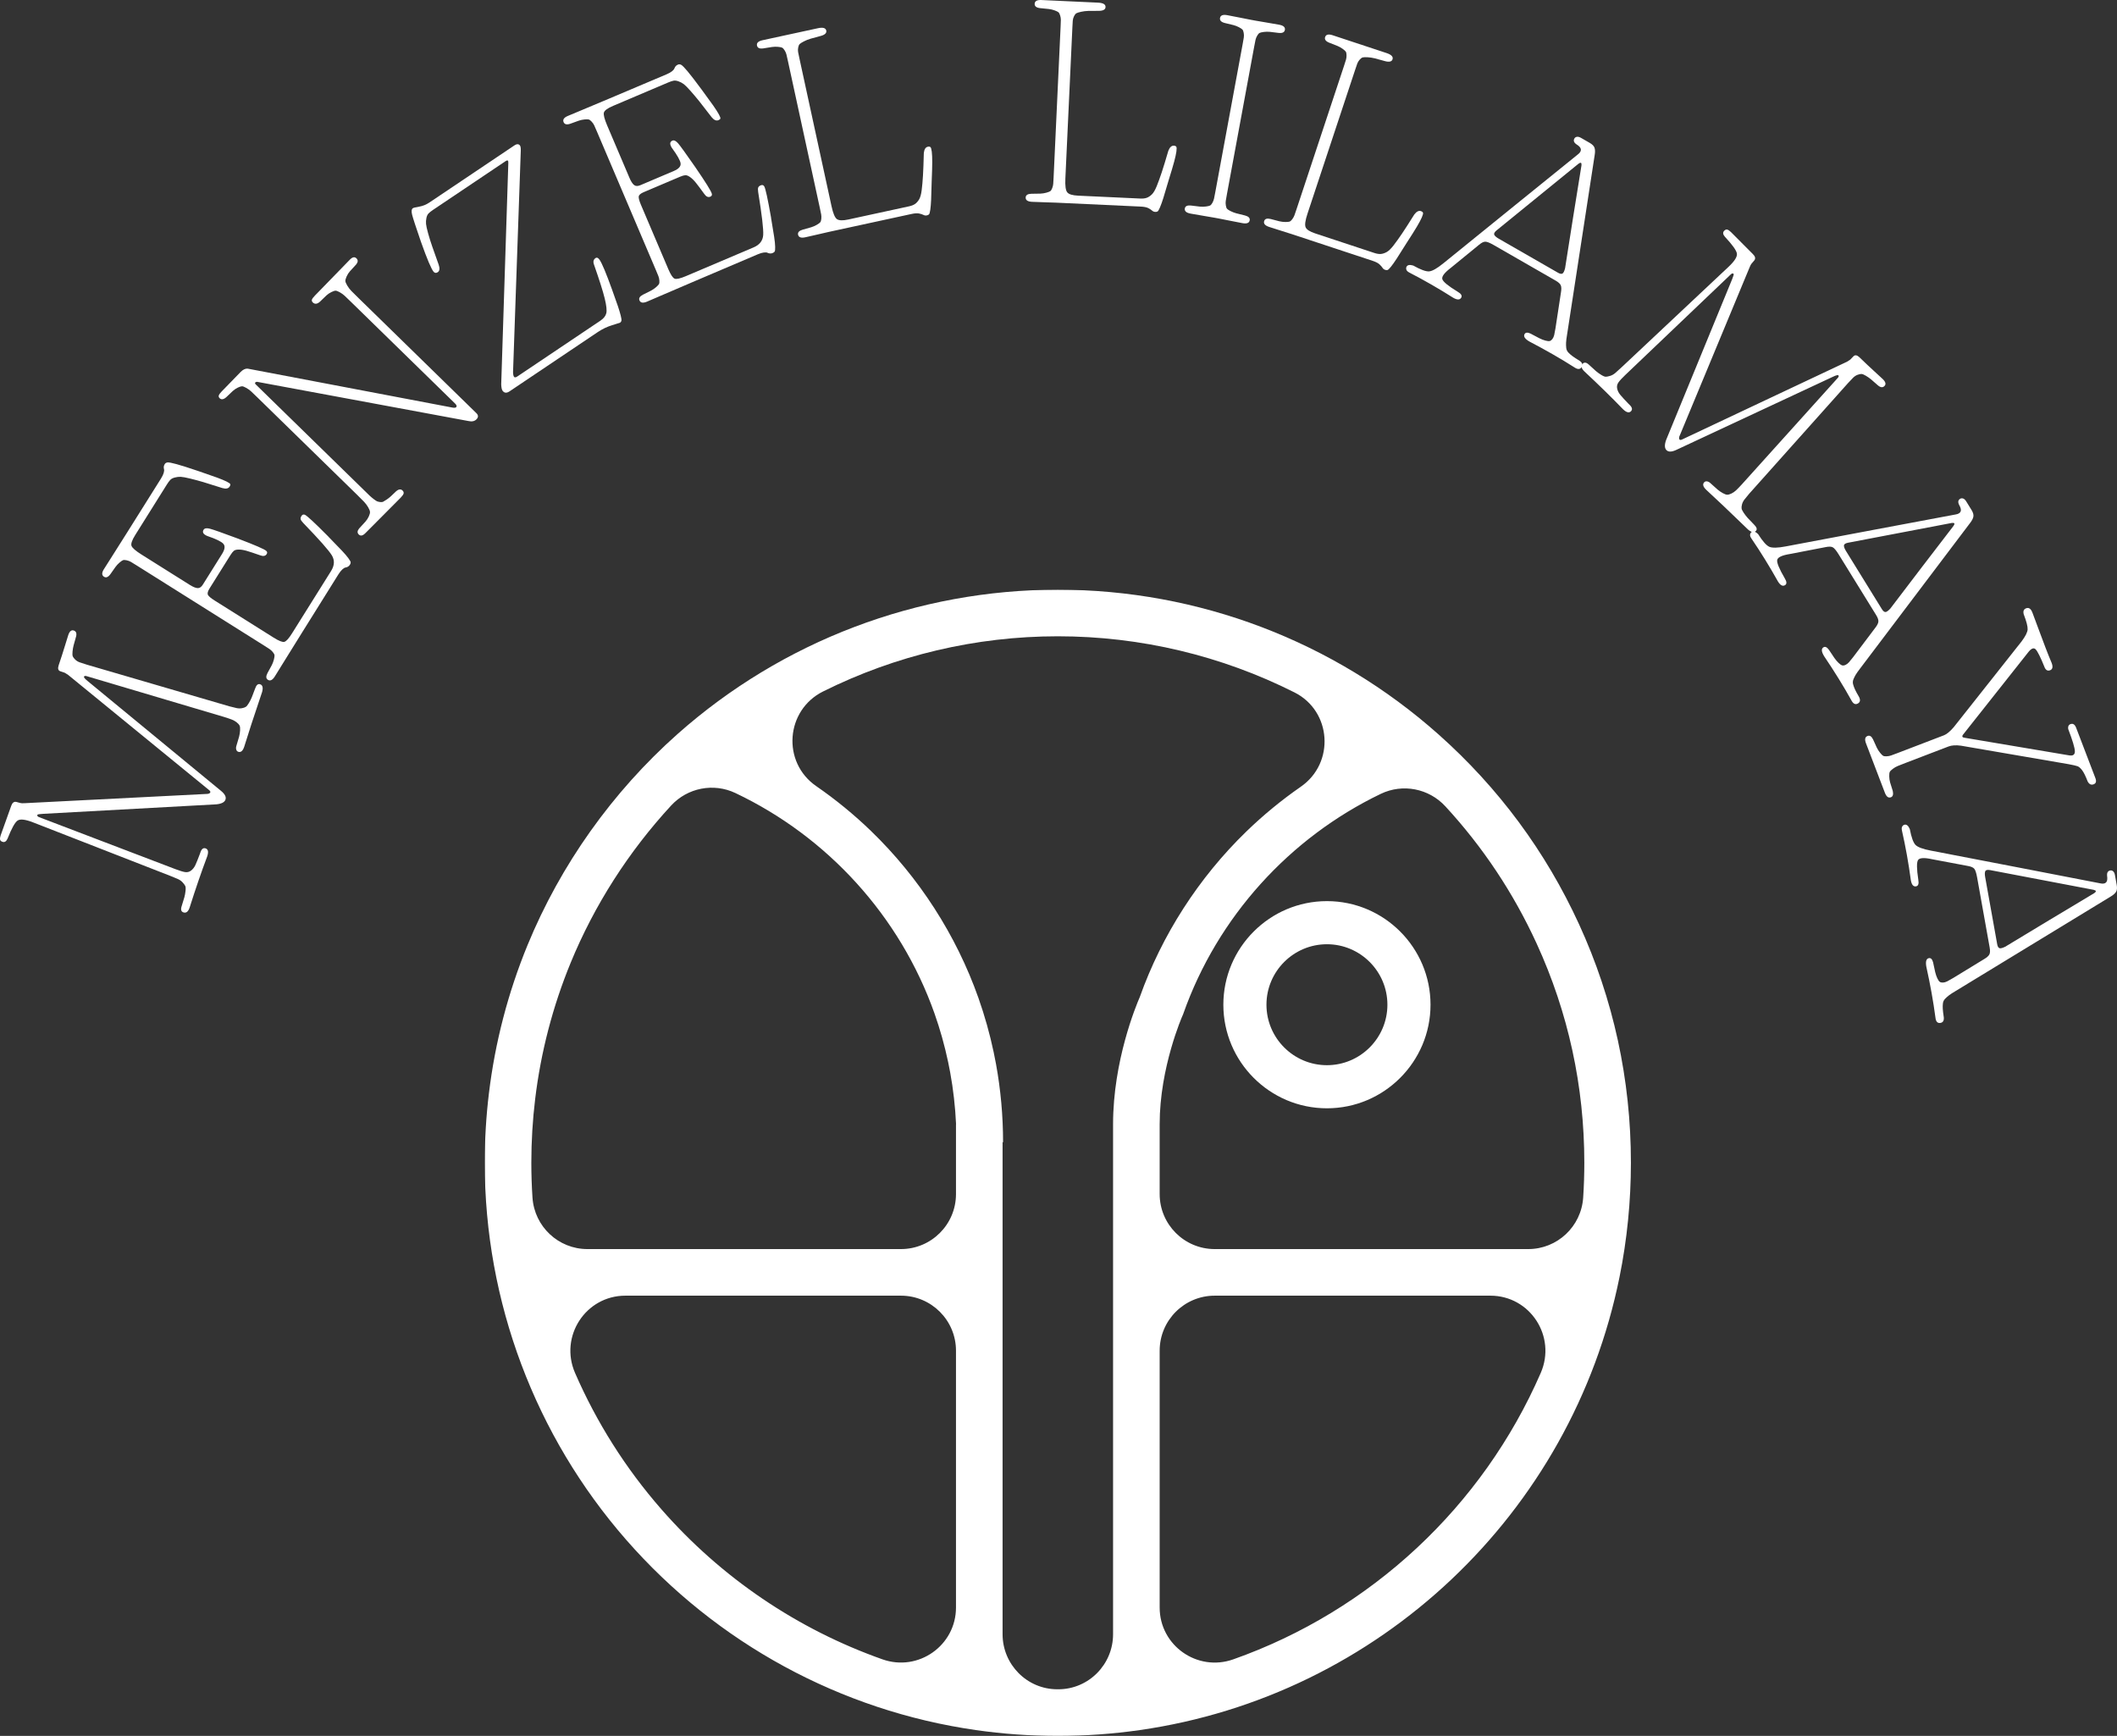 <svg xmlns="http://www.w3.org/2000/svg" xmlns:xlink="http://www.w3.org/1999/xlink" width="3127px" height="2564px" viewBox="0 0 3127 2564"><rect x="0" y="0" width="3127" height="2564" fill="#333333" stroke="none"/><title>Group 34</title><defs><polygon id="path-1" points="0 0 1693 0 1693 1693 0 1693"></polygon></defs><g id="Page-1" stroke="none" stroke-width="1" fill="none" fill-rule="evenodd"><g id="Group-34"><path d="M280.12,1340.454 C278.044,1346.606 274.978,1348.996 270.913,1347.626 C267.507,1346.482 266.667,1343.353 268.39,1338.252 C270.293,1332.191 271.608,1327.858 272.338,1325.263 C273.068,1322.669 273.635,1319.582 274.043,1315.999 C274.45,1312.42 274.305,1309.932 273.61,1308.53 C272.916,1307.132 271.608,1305.379 269.694,1303.277 C267.777,1301.177 265.356,1299.489 262.432,1298.207 C259.509,1296.933 255.603,1295.326 250.709,1293.386 L48.811,1214.667 C37.46,1210.263 29.844,1209.371 25.967,1212.001 C22.09,1214.631 17.149,1223.535 11.149,1238.707 C9.299,1242.891 6.801,1244.456 3.657,1243.397 C1.563,1242.693 0.376,1241.564 0.096,1240.01 C-0.181,1238.463 0.142,1236.31 1.07,1233.563 C2.261,1230.03 4.781,1223.007 8.619,1212.497 C12.461,1201.987 15.087,1194.641 16.501,1190.45 C18.088,1185.738 20.59,1183.738 23.996,1184.449 C24.698,1184.541 25.733,1184.818 27.108,1185.281 C28.483,1185.742 29.521,1186.021 30.22,1186.11 C31.272,1186.464 33.434,1186.534 36.712,1186.326 L306.807,1172.598 C308.997,1172.169 310.262,1171.429 310.617,1170.385 C310.971,1169.337 310.344,1168.18 308.728,1166.905 L100.33,996.589 C97.449,994.744 95.883,993.782 95.617,993.69 L89.131,991.505 C85.86,990.404 85.038,987.431 86.672,982.592 C90.205,972.124 93.278,962.594 95.886,953.999 C98.498,945.404 100.153,940.062 100.862,937.966 C102.761,932.341 105.48,930.122 109.017,931.311 C112.426,932.462 113.549,935.393 112.394,940.101 C110.672,946.08 109.442,950.473 108.708,953.288 C107.978,956.102 107.457,959.171 107.135,962.484 C106.819,965.805 106.943,968.141 107.507,969.497 C108.07,970.853 109.254,972.418 111.061,974.191 C112.872,975.968 115.077,977.331 117.675,978.276 C120.272,979.225 123.82,980.386 128.317,981.753 L338.866,1043.274 C343.278,1044.471 346.85,1045.345 349.579,1045.897 C352.312,1046.457 354.923,1046.496 357.415,1046.025 C359.91,1045.554 361.817,1044.881 363.128,1044.014 C364.443,1043.147 365.959,1041.249 367.675,1038.329 C369.39,1035.412 370.818,1032.58 371.967,1029.829 C373.111,1027.086 374.724,1022.856 376.797,1017.139 C378.608,1011.775 381.085,1009.62 384.229,1010.682 C387.897,1011.917 388.889,1015.676 387.206,1021.956 C374.968,1058.206 366.13,1085.248 360.693,1103.09 C358.613,1109.242 355.678,1111.674 351.879,1110.396 C350.44,1109.911 349.459,1108.814 348.938,1107.108 C348.42,1105.405 348.558,1103.373 349.356,1101.019 C351.124,1095.351 352.397,1091.04 353.169,1088.094 C353.945,1085.152 354.438,1082.073 354.643,1078.862 C354.853,1075.655 354.622,1073.322 353.949,1071.853 C353.276,1070.391 351.886,1068.791 349.767,1067.056 C347.655,1065.325 345.177,1063.909 342.339,1062.804 C339.504,1061.707 335.637,1060.404 330.746,1058.9 L128.257,998.784 C125.9,997.987 124.497,998.249 124.057,999.555 C123.703,1000.603 125.532,1002.752 129.543,1005.995 L326.299,1168.013 C332.139,1172.75 334.4,1177.083 333.075,1181.005 C331.749,1184.931 327.238,1187.274 319.54,1188.035 L63.345,1202.075 C58.143,1202.365 55.431,1202.836 55.212,1203.488 C54.68,1205.059 55.594,1206.242 57.951,1207.035 L259.005,1283.722 C265.207,1286.1 269.967,1287.559 273.288,1288.093 C276.605,1288.632 279.592,1287.888 282.247,1285.863 C284.898,1283.845 287.028,1281.102 288.637,1277.633 C290.242,1274.167 292.482,1268.62 295.349,1260.984 C295.657,1260.071 295.881,1259.416 296.012,1259.023 C297.734,1253.922 300.3,1251.943 303.706,1253.09 C307.508,1254.371 308.277,1258.347 306.027,1265.02 C297.465,1287.785 288.832,1312.93 280.12,1340.454" id="Fill-1" fill="#FFFFFF"></path><path d="M445.211,762.241 C446.606,760.017 448.369,759.41 450.507,760.425 C453.884,762.06 465.27,772.649 484.659,792.191 C484.936,792.531 485.272,792.907 485.668,793.315 C494.42,802.251 500.877,808.927 505.04,813.34 C509.207,817.756 512.383,821.47 514.574,824.478 C516.759,827.49 517.902,829.512 517.987,830.544 C518.076,831.58 517.711,832.743 516.904,834.031 C516.022,835.439 514.978,836.457 513.771,837.085 C512.56,837.713 511.374,838.11 510.213,838.277 C509.044,838.44 507.529,839.37 505.66,841.051 C503.787,842.732 501.865,845.159 499.882,848.323 C478.669,882.196 460.894,910.638 446.57,933.649 C432.239,956.661 422.111,972.957 416.188,982.549 C410.262,992.141 406.863,997.635 405.982,999.04 C402.53,1004.553 399.114,1006.241 395.719,1004.106 C392.794,1002.268 392.589,998.951 395.099,994.159 C397.949,989.09 400.066,985.195 401.447,982.467 C402.824,979.743 403.872,976.969 404.576,974.145 C405.288,971.322 405.596,969.268 405.5,967.984 C405.408,966.703 404.597,965.132 403.072,963.273 C401.546,961.414 399.924,959.906 398.207,958.743 C396.487,957.579 393.757,955.823 390.015,953.468 L201.739,835.088 C197.88,832.662 195.052,830.923 193.264,829.881 C191.469,828.838 189.391,828.057 187.019,827.546 C184.647,827.036 182.884,826.99 181.726,827.405 C180.572,827.823 178.859,828.994 176.593,830.916 C174.327,832.843 172.317,835.01 170.564,837.419 C168.812,839.831 166.277,843.421 162.96,848.195 C159.745,852.548 156.619,853.768 153.578,851.852 C150.187,849.721 150.141,846.017 153.444,840.742 C154.396,839.221 157.235,834.755 161.954,827.348 C166.677,819.945 175.397,806.146 188.117,785.965 C200.84,765.785 217.362,739.46 237.697,706.992 C239.751,703.711 241.114,700.891 241.776,698.528 C242.438,696.169 242.618,694.445 242.321,693.36 C242.023,692.274 241.875,691.079 241.878,689.77 C241.882,688.468 242.36,687.053 243.312,685.527 C244.264,684.005 245.73,683.168 247.698,683.016 C249.667,682.87 254.099,683.732 260.988,685.616 C267.881,687.5 278.658,690.926 293.314,695.892 C305.691,700.085 314.888,703.296 320.91,705.527 C326.929,707.762 331.58,709.706 334.866,711.359 C338.147,713.019 339.918,714.292 340.172,715.186 C340.427,716.084 340.112,717.233 339.231,718.638 C337.323,721.688 333.683,722.419 328.313,720.84 C316.095,716.921 306.792,714.008 300.402,712.111 C294.004,710.213 287.522,708.464 280.945,706.861 C274.367,705.261 269.687,704.399 266.904,704.285 C264.125,704.168 261.222,704.509 258.199,705.303 C255.175,706.094 252.917,707.29 251.43,708.886 C249.939,710.486 248.275,712.746 246.442,715.676 L199.757,790.222 C194.985,797.841 193.151,803.184 194.248,806.241 C195.349,809.303 200.284,813.588 209.057,819.104 L280.297,863.899 C284.977,866.84 288.793,868.425 291.749,868.649 C294.705,868.879 297.325,867.173 299.598,863.537 L328.008,818.178 C332.193,811.495 332.83,806.507 329.924,803.208 C327.017,799.91 319.044,796.043 306.009,791.602 C300.232,789.115 298.479,786.054 300.756,782.418 C302.151,780.194 305.269,779.704 310.112,780.949 C314.955,782.198 328.546,786.99 350.885,795.316 C376.442,805.014 390.557,811.112 393.23,813.609 C394.837,814.946 395.053,816.557 393.881,818.426 C392.044,821.36 388.826,821.952 384.216,820.193 C375.394,817.096 368.809,814.918 364.465,813.655 C360.118,812.392 356.242,811.754 352.832,811.733 C349.42,811.711 346.956,812.325 345.437,813.577 C343.922,814.829 342.243,816.922 340.41,819.849 L309.472,869.252 C306.827,873.473 306.07,876.634 307.202,878.73 C308.332,880.834 311.589,883.576 316.97,886.956 L404.176,941.79 C411.78,946.572 416.988,948.665 419.81,948.066 C422.628,947.473 426.497,943.245 431.415,935.395 L489.003,843.442 C494.14,835.237 494.533,827.522 490.175,820.285 C485.817,813.056 471.766,797.157 448.022,772.588 C445.657,770.119 444.34,768.186 444.071,766.792 C443.805,765.402 444.181,763.883 445.211,762.241" id="Fill-3" fill="#FFFFFF"></path><path d="M591.929,734.965 C584.221,742.891 575.087,752.083 564.534,762.538 C553.974,772.996 545.76,781.248 539.882,787.287 C535.933,791.351 532.624,792.078 529.952,789.472 C527.485,787.06 527.637,784.12 530.426,780.663 C534.471,776.308 537.55,772.939 539.67,770.563 C541.786,768.19 543.488,765.598 544.766,762.793 C546.05,759.991 546.631,757.757 546.514,756.094 C546.394,754.434 545.484,752.147 543.789,749.232 C542.09,746.324 540.08,743.632 537.755,741.168 C535.427,738.703 531.895,735.153 527.146,730.518 L380.631,587.426 C376.285,583.177 373.072,580.088 370.994,578.156 C368.921,576.23 366.482,574.474 363.679,572.896 C360.877,571.318 358.792,570.538 357.426,570.556 C356.06,570.574 354.043,571.208 351.375,572.467 C348.703,573.726 346.236,575.372 343.968,577.404 C341.699,579.439 338.497,582.489 334.349,586.553 C330.293,590.128 326.984,590.66 324.412,588.149 C323.127,586.894 322.72,585.532 323.187,584.057 C323.654,582.585 325.095,580.606 327.505,578.131 L355.253,549.597 C358.817,545.934 362.313,544.228 365.732,544.473 L668.568,602.058 C671.211,602.515 672.963,602.295 673.834,601.405 C675.083,600.118 674.524,598.313 672.149,595.997 L518.666,446.095 C514.317,441.847 511.107,438.762 509.03,436.829 C506.956,434.9 504.542,433.169 501.789,431.637 C499.036,430.112 496.973,429.353 495.61,429.371 C494.241,429.392 492.177,430.073 489.41,431.431 C486.646,432.79 484.204,434.46 482.081,436.442 C479.961,438.425 476.776,441.503 472.533,445.663 C468.481,449.237 464.97,449.574 462.005,446.68 C460.72,445.425 460.288,444.088 460.706,442.659 C461.131,441.237 462.592,439.237 465.098,436.659 L516.84,383.461 C520.599,379.599 523.808,378.968 526.48,381.574 C529.049,384.089 528.943,387.071 526.155,390.532 C522.11,394.891 519.056,398.228 516.985,400.554 C514.915,402.88 513.241,405.494 511.96,408.395 C510.679,411.299 510.074,413.509 510.141,415.023 C510.212,416.541 511.143,418.803 512.937,421.81 C514.735,424.821 516.794,427.509 519.119,429.875 C521.441,432.244 524.98,435.744 529.722,440.379 L703.674,610.264 C706.738,613.26 706.774,616.292 703.787,619.36 C700.991,622.236 696.999,623.069 691.815,621.864 L379.746,563.956 C378.575,563.97 377.701,564.275 377.124,564.871 C376.352,565.666 376.611,566.69 377.895,567.942 L538.198,724.507 C541.662,727.887 544.157,730.323 545.689,731.82 C547.222,733.32 549.196,735.004 551.61,736.88 C554.027,738.756 555.775,739.934 556.855,740.409 C557.938,740.884 559.452,741.256 561.406,741.522 C563.363,741.792 564.945,741.6 566.159,740.948 C567.372,740.295 569.046,739.274 571.173,737.873 C573.304,736.479 575.356,734.862 577.334,733.025 C579.313,731.192 581.843,728.788 584.929,725.812 C588.79,722.436 592.007,722.004 594.58,724.514 C595.963,725.865 596.494,727.302 596.172,728.823 C595.846,730.344 594.434,732.391 591.929,734.965" id="Fill-5" fill="#FFFFFF"></path><path d="M916.008,476.538 C915.664,476.768 911.756,478.02 904.28,480.293 C896.807,482.562 889.682,485.977 882.905,490.526 L752.687,578.004 C748.208,581.011 744.694,580.621 742.151,576.834 C741.147,575.341 740.541,572.334 740.331,567.806 L750.833,240.804 C751.088,236.967 749.779,236.014 746.91,237.939 L639.77,309.911 C636.897,311.84 634.688,313.574 633.142,315.113 C631.592,316.655 630.496,318.932 629.857,321.946 C629.216,324.959 629.035,327.913 629.315,330.81 C629.591,333.707 630.606,338.313 632.358,344.638 C634.106,350.961 636.096,357.332 638.327,363.747 C640.554,370.168 643.76,379.22 647.948,390.904 C649.849,396.464 649.42,400.162 646.664,402.013 C644.366,403.559 642.352,403.41 640.621,401.577 C637.266,397.829 630.999,383.043 621.81,357.219 C614.444,335.841 610.1,322.555 608.777,317.361 C607.451,312.17 607.823,308.876 609.891,307.486 C610.809,306.869 613.923,306.114 619.236,305.209 C624.545,304.309 629.613,302.238 634.436,298.997 L760.008,214.643 C763.107,212.562 765.618,212.459 767.544,214.328 C768.817,215.476 769.381,218.178 769.243,222.437 L757.819,549.56 C757.908,553.166 758.415,555.531 759.344,556.658 C760.266,557.789 761.877,557.58 764.175,556.038 L886.817,473.652 C891.64,470.411 894.555,466.748 895.555,462.656 C896.559,458.571 895.772,451.264 893.2,440.743 C890.633,430.219 885.352,413.565 877.365,390.766 C875.815,386.475 876.592,383.287 879.692,381.203 C881.642,379.894 883.66,380.788 885.746,383.887 C889.374,389.287 895.41,403.725 903.858,427.209 C907.809,438.052 910.727,446.303 912.611,451.951 C914.49,457.603 915.909,462.319 916.863,466.092 C917.813,469.865 918.168,472.379 917.927,473.627 C917.679,474.875 917.044,475.843 916.008,476.538" id="Fill-7" fill="#FFFFFF"></path><path d="M1123.528,273.802 C1125.947,272.774 1127.742,273.288 1128.92,275.343 C1130.765,278.613 1134.071,293.806 1138.843,320.915 C1138.878,321.351 1138.942,321.854 1139.031,322.414 C1141.12,334.744 1142.614,343.91 1143.515,349.909 C1144.416,355.911 1144.905,360.772 1144.983,364.492 C1145.065,368.209 1144.845,370.519 1144.324,371.416 C1143.802,372.312 1142.841,373.06 1141.443,373.655 C1139.914,374.303 1138.47,374.541 1137.122,374.364 C1135.767,374.186 1134.561,373.832 1133.511,373.304 C1132.457,372.773 1130.68,372.666 1128.182,372.975 C1125.681,373.287 1122.715,374.172 1119.278,375.632 C1082.468,391.257 1051.597,404.403 1026.665,415.064 C1001.729,425.725 984.083,433.294 973.731,437.765 C963.376,442.236 957.441,444.795 955.912,445.443 C949.923,447.987 946.149,447.413 944.577,443.725 C943.226,440.546 944.95,437.708 949.753,435.217 C954.996,432.691 958.963,430.711 961.655,429.261 C964.348,427.819 966.792,426.147 968.988,424.234 C971.184,422.327 972.61,420.822 973.27,419.713 C973.926,418.611 974.157,416.857 973.965,414.462 C973.77,412.066 973.298,409.902 972.553,407.963 C971.801,406.029 970.563,403.028 968.832,398.957 L881.693,194.229 C879.905,190.031 878.574,186.994 877.698,185.113 C876.822,183.231 875.555,181.403 873.899,179.628 C872.238,177.853 870.816,176.808 869.627,176.485 C868.439,176.166 866.36,176.149 863.401,176.428 C860.436,176.708 857.544,177.336 854.728,178.306 C851.907,179.281 847.771,180.776 842.311,182.788 C837.181,184.518 833.914,183.731 832.506,180.422 C830.938,176.733 833.016,173.668 838.749,171.238 C840.402,170.533 845.288,168.499 853.401,165.126 C861.518,161.76 876.574,155.442 898.569,146.173 C920.567,136.915 949.2,124.79 984.48,109.813 C988.046,108.301 990.777,106.766 992.672,105.207 C994.563,103.655 995.698,102.345 996.077,101.285 C996.45,100.226 997.01,99.163 997.762,98.089 C998.507,97.023 999.71,96.137 1001.367,95.435 C1003.02,94.73 1004.702,94.883 1006.408,95.885 C1008.111,96.888 1011.261,100.13 1015.852,105.615 C1020.442,111.103 1027.342,120.078 1036.555,132.532 C1044.339,143.048 1050.064,150.939 1053.74,156.211 C1057.415,161.487 1060.125,165.742 1061.881,168.977 C1063.63,172.216 1064.358,174.271 1064.056,175.149 C1063.755,176.032 1062.839,176.793 1061.31,177.442 C1057.997,178.848 1054.584,177.367 1051.075,173.002 C1043.271,162.798 1037.282,155.092 1033.111,149.876 C1028.939,144.668 1024.607,139.523 1020.116,134.442 C1015.621,129.368 1012.265,125.988 1010.044,124.301 C1007.823,122.618 1005.244,121.237 1002.303,120.156 C999.362,119.075 996.822,118.764 994.687,119.221 C992.551,119.678 989.89,120.581 986.708,121.935 L905.706,156.325 C897.426,159.839 892.864,163.166 892.023,166.302 C891.175,169.441 892.786,175.777 896.848,185.318 L929.816,262.782 C931.983,267.87 934.218,271.353 936.521,273.228 C938.819,275.106 941.945,275.205 945.893,273.529 L995.183,252.603 C1002.442,249.517 1005.819,245.796 1005.315,241.428 C1004.808,237.063 1000.466,229.335 992.285,218.238 C988.954,212.891 989.266,209.38 993.214,207.704 C995.634,206.68 998.476,208.062 1001.746,211.853 C1005.017,215.648 1013.453,227.351 1027.062,246.952 C1042.533,269.522 1050.653,282.592 1051.423,286.167 C1051.98,288.187 1051.239,289.625 1049.202,290.49 C1046.017,291.843 1043.033,290.483 1040.248,286.408 C1034.764,278.822 1030.595,273.274 1027.743,269.752 C1024.894,266.23 1022.067,263.487 1019.279,261.521 C1016.487,259.551 1014.11,258.648 1012.144,258.803 C1010.183,258.963 1007.607,259.714 1004.425,261.068 L950.743,283.857 C946.159,285.806 943.729,287.964 943.46,290.33 C943.19,292.697 944.3,296.811 946.791,302.661 L987.152,397.486 C990.671,405.756 993.761,410.451 996.418,411.574 C999.075,412.697 1004.673,411.45 1013.205,407.825 L1113.119,365.407 C1122.034,361.619 1126.767,355.518 1127.32,347.099 C1127.87,338.68 1125.404,317.609 1119.927,283.893 C1119.391,280.516 1119.412,278.177 1119.987,276.881 C1120.565,275.587 1121.743,274.56 1123.528,273.802" id="Fill-9" fill="#FFFFFF"></path><path d="M1369.275,318.087 C1367.383,318.498 1365.679,318.299 1364.162,317.499 C1362.642,316.696 1360.509,315.995 1357.763,315.39 C1355.014,314.785 1351.208,315.008 1346.347,316.062 L1223.974,342.592 C1221.136,343.208 1216.151,344.354 1209.022,346.043 C1201.893,347.728 1195.423,349.204 1189.616,350.46 C1183.267,351.841 1179.67,350.574 1178.82,346.655 C1178.087,343.285 1180.308,340.822 1185.488,339.275 C1191.104,337.778 1195.367,336.571 1198.283,335.654 C1201.195,334.744 1203.906,333.555 1206.418,332.09 C1208.926,330.628 1210.609,329.417 1211.46,328.455 C1212.313,327.495 1212.866,325.818 1213.128,323.432 C1213.384,321.043 1213.33,318.83 1212.958,316.792 C1212.586,314.753 1211.931,311.578 1210.995,307.256 L1163.822,90.076 C1162.855,85.623 1162.114,82.392 1161.611,80.381 C1161.101,78.371 1160.201,76.342 1158.908,74.293 C1157.614,72.24 1156.41,70.948 1155.304,70.41 C1154.199,69.872 1152.165,69.469 1149.206,69.189 C1146.248,68.913 1143.293,68.987 1140.345,69.415 C1137.397,69.84 1133.06,70.534 1127.324,71.493 C1121.97,72.233 1118.913,70.849 1118.151,67.338 C1117.3,63.426 1120.046,60.779 1126.396,59.402 L1208.048,41.704 C1215.474,40.093 1219.616,41.247 1220.466,45.159 C1221.228,48.67 1218.617,51.282 1212.625,53.002 C1205.925,54.74 1200.82,56.128 1197.301,57.175 C1193.779,58.22 1190.495,59.533 1187.444,61.112 C1184.39,62.694 1182.338,63.986 1181.283,64.991 C1180.23,65.996 1179.469,67.716 1179.008,70.145 C1178.547,72.576 1178.501,74.813 1178.873,76.852 C1179.245,78.891 1179.901,82.07 1180.84,86.388 L1228.279,304.782 C1230.532,315.174 1233.172,321.453 1236.187,323.623 C1239.206,325.796 1244.765,326.002 1252.868,324.246 L1342.627,304.789 C1346.404,303.971 1349.405,302.789 1351.616,301.253 C1353.827,299.713 1355.815,297.479 1357.586,294.552 C1359.354,291.625 1360.63,287.077 1361.409,280.903 C1362.189,274.727 1362.826,267.563 1363.315,259.4 C1363.804,251.242 1364.222,240.131 1364.563,226.068 C1365.204,220.564 1367.146,217.456 1370.388,216.752 C1372.141,216.373 1373.452,216.546 1374.32,217.279 C1375.185,218.012 1375.851,220.266 1376.322,224.05 C1376.79,227.834 1377.017,232.942 1377,239.373 C1376.981,245.808 1376.708,255.298 1376.184,267.846 C1375.897,280.199 1375.617,289.338 1375.348,295.26 C1375.079,301.182 1374.675,305.999 1374.14,309.719 C1373.601,313.44 1372.999,315.691 1372.319,316.473 C1371.638,317.255 1370.625,317.793 1369.275,318.087" id="Fill-11" fill="#FFFFFF"></path><path d="M1706.605,312.991 C1704.669,312.902 1703.069,312.271 1701.81,311.108 C1700.547,309.937 1698.664,308.707 1696.164,307.416 C1693.66,306.122 1689.921,305.363 1684.949,305.132 L1559.732,299.32 C1556.831,299.182 1551.713,299.015 1544.382,298.813 C1537.051,298.611 1530.411,298.373 1524.471,298.097 C1517.973,297.795 1514.82,295.643 1515.008,291.635 C1515.168,288.181 1517.952,286.369 1523.36,286.206 C1529.181,286.199 1533.614,286.128 1536.668,285.993 C1539.718,285.859 1542.648,285.408 1545.457,284.635 C1548.262,283.866 1550.202,283.124 1551.273,282.412 C1552.344,281.702 1553.312,280.22 1554.178,277.975 C1555.043,275.731 1555.561,273.575 1555.728,271.504 C1555.891,269.436 1556.079,266.191 1556.285,261.769 L1566.609,39.359 C1566.822,34.799 1566.943,31.479 1566.967,29.405 C1566.996,27.327 1566.648,25.132 1565.925,22.812 C1565.201,20.493 1564.371,18.933 1563.442,18.128 C1562.509,17.326 1560.647,16.408 1557.856,15.376 C1555.061,14.348 1552.185,13.66 1549.227,13.312 C1546.262,12.968 1541.889,12.525 1536.097,11.975 C1530.723,11.312 1528.124,9.184 1528.29,5.588 C1528.475,1.585 1531.816,-0.27 1538.313,0.032 L1621.856,3.911 C1629.457,4.262 1633.167,6.443 1632.979,10.45 C1632.812,14.046 1629.613,15.904 1623.371,16.028 C1616.448,15.986 1611.149,16.014 1607.474,16.121 C1603.8,16.231 1600.282,16.656 1596.923,17.397 C1593.564,18.142 1591.248,18.865 1589.968,19.568 C1588.687,20.27 1587.51,21.738 1586.439,23.972 C1585.364,26.206 1584.743,28.359 1584.58,30.43 C1584.414,32.501 1584.229,35.745 1584.024,40.167 L1573.639,263.819 C1573.146,274.461 1574.079,281.22 1576.437,284.1 C1578.796,286.983 1584.123,288.61 1592.415,288.993 L1684.254,293.259 C1688.12,293.437 1691.326,293.068 1693.862,292.146 C1696.398,291.224 1698.895,289.575 1701.36,287.199 C1703.824,284.82 1706.233,280.745 1708.577,274.965 C1710.925,269.188 1713.383,262.415 1715.961,254.638 C1718.536,246.868 1721.803,236.215 1725.754,222.69 C1727.793,217.523 1730.475,215.016 1733.794,215.169 C1735.585,215.25 1736.809,215.761 1737.462,216.69 C1738.111,217.623 1738.171,219.977 1737.653,223.761 C1737.128,227.548 1736.029,232.549 1734.358,238.772 C1732.684,244.996 1729.974,254.113 1726.233,266.128 C1722.771,278.014 1720.146,286.791 1718.359,292.451 C1716.575,298.118 1714.943,302.682 1713.468,306.143 C1711.989,309.604 1710.822,311.629 1709.964,312.214 C1709.106,312.795 1707.985,313.054 1706.605,312.991" id="Fill-13" fill="#FFFFFF"></path><path d="M1793.42,321.481 C1790.559,320.957 1785.508,320.093 1778.267,318.903 C1771.022,317.709 1764.473,316.576 1758.62,315.499 C1752.22,314.323 1749.384,311.766 1750.111,307.823 C1750.74,304.427 1753.746,303.013 1759.135,303.58 C1764.903,304.363 1769.311,304.894 1772.357,305.17 C1775.399,305.45 1778.366,305.401 1781.256,305.018 C1784.142,304.636 1786.165,304.165 1787.326,303.605 C1788.483,303.049 1789.643,301.713 1790.808,299.609 C1791.968,297.506 1792.774,295.441 1793.221,293.415 C1793.665,291.389 1794.29,288.204 1795.092,283.855 L1835.508,65.157 C1836.335,60.673 1836.903,57.404 1837.212,55.353 C1837.521,53.302 1837.474,51.081 1837.07,48.687 C1836.669,46.296 1836.058,44.638 1835.245,43.717 C1834.429,42.796 1832.704,41.635 1830.081,40.236 C1827.45,38.84 1824.692,37.77 1821.803,37.027 C1818.91,36.283 1814.633,35.252 1808.964,33.927 C1803.728,32.542 1801.435,30.084 1802.088,26.549 C1802.816,22.614 1806.38,21.229 1812.783,22.405 C1819.045,23.56 1825.704,24.856 1832.76,26.294 C1839.817,27.732 1844.705,28.703 1847.431,29.202 L1854.58,30.52 C1857.441,31.044 1862.488,31.905 1869.733,33.098 C1876.974,34.289 1883.523,35.422 1889.38,36.499 C1895.777,37.678 1898.616,40.239 1897.889,44.178 C1897.236,47.713 1894.215,49.193 1888.827,48.623 C1883.058,47.844 1878.65,47.312 1875.604,47.033 C1872.559,46.756 1869.591,46.806 1866.705,47.189 C1863.82,47.571 1861.796,48.042 1860.639,48.598 C1859.478,49.161 1858.282,50.486 1857.05,52.576 C1855.819,54.666 1854.981,56.727 1854.537,58.753 C1854.09,60.776 1853.469,63.963 1852.663,68.313 L1812.251,287.011 C1811.449,291.364 1810.881,294.594 1810.565,296.712 C1810.242,298.83 1810.281,301.087 1810.685,303.477 C1811.09,305.872 1811.697,307.529 1812.514,308.45 C1813.326,309.375 1815.055,310.498 1817.696,311.826 C1820.337,313.158 1823.13,314.234 1826.077,315.056 C1829.019,315.881 1833.328,316.955 1838.997,318.276 C1844.233,319.661 1846.536,322.055 1845.908,325.448 C1845.181,329.391 1841.617,330.772 1835.217,329.593 C1828.952,328.441 1822.293,327.141 1815.236,325.707 C1808.179,324.265 1803.292,323.298 1800.569,322.795 L1793.42,321.481 Z" id="Fill-15" fill="#FFFFFF"></path><path d="M2046.16,398.63 C2044.318,398.024 2042.948,396.985 2042.05,395.525 C2041.145,394.058 2039.665,392.367 2037.607,390.45 C2035.542,388.529 2032.149,386.792 2027.415,385.229 L1908.341,345.88 C1905.58,344.966 1900.697,343.424 1893.688,341.255 C1886.679,339.082 1880.344,337.065 1874.698,335.198 C1868.516,333.156 1866.06,330.236 1867.32,326.425 C1868.41,323.147 1871.582,322.155 1876.838,323.455 C1882.445,325.015 1886.736,326.145 1889.717,326.837 C1892.691,327.528 1895.636,327.886 1898.55,327.896 C1901.46,327.914 1903.529,327.723 1904.753,327.326 C1905.978,326.932 1907.312,325.77 1908.753,323.842 C1910.19,321.914 1911.269,319.978 1911.989,318.029 C1912.706,316.083 1913.76,313.01 1915.155,308.81 L1985.148,97.546 C1986.582,93.215 1987.59,90.053 1988.179,88.061 C1988.765,86.069 1989.024,83.861 1988.953,81.437 C1988.882,79.009 1988.502,77.283 1987.824,76.255 C1987.143,75.231 1985.596,73.849 1983.186,72.105 C1980.773,70.361 1978.186,68.922 1975.428,67.791 C1972.667,66.661 1968.568,65.055 1963.135,62.964 C1958.142,60.88 1956.208,58.13 1957.34,54.717 C1958.6,50.91 1962.319,50.027 1968.497,52.069 L2047.945,78.322 C2055.174,80.71 2058.158,83.808 2056.898,87.615 C2055.766,91.028 2052.179,91.953 2046.135,90.393 C2039.474,88.487 2034.36,87.087 2030.79,86.197 C2027.22,85.311 2023.717,84.769 2020.282,84.581 C2016.843,84.393 2014.416,84.464 2012.992,84.793 C2011.569,85.123 2010.04,86.218 2008.404,88.083 C2006.764,89.943 2005.586,91.847 2004.869,93.796 C2004.152,95.742 2003.098,98.818 2001.707,103.018 L1931.323,315.463 C1927.973,325.571 1927.047,332.327 1928.545,335.733 C1930.039,339.142 1934.73,342.148 1942.616,344.753 L2029.952,373.614 C2033.629,374.83 2036.816,375.337 2039.509,375.135 C2042.199,374.929 2045.053,374.018 2048.073,372.395 C2051.089,370.768 2054.507,367.493 2058.329,362.567 C2062.147,357.64 2066.345,351.781 2070.927,344.994 C2075.508,338.207 2081.531,328.839 2088.99,316.888 C2092.351,312.461 2095.609,310.77 2098.764,311.812 C2100.471,312.379 2101.511,313.198 2101.89,314.265 C2102.263,315.339 2101.685,317.625 2100.162,321.123 C2098.64,324.629 2096.227,329.144 2092.937,334.684 C2089.643,340.223 2084.572,348.269 2077.723,358.817 C2071.179,369.326 2066.282,377.066 2063.031,382.032 C2059.78,387.004 2056.977,390.953 2054.62,393.891 C2052.26,396.822 2050.592,398.456 2049.609,398.786 C2048.623,399.115 2047.473,399.066 2046.16,398.63" id="Fill-17" fill="#FFFFFF"></path><path d="M2213.764,352.548 L2301.249,402.801 C2304.127,404.456 2306.32,404.878 2307.824,404.066 C2309.329,403.258 2310.646,400.628 2311.774,396.168 C2319.602,345.947 2327.672,295.308 2335.983,244.247 C2336.405,240.181 2334.965,239.355 2331.664,241.762 C2310.372,259.048 2269.978,291.916 2210.474,340.367 C2207.412,342.916 2206.322,345.086 2207.213,346.869 C2208.1,348.659 2210.283,350.549 2213.764,352.548 M2081.917,402.677 C2079.33,401.344 2077.787,399.862 2077.294,398.224 C2076.797,396.586 2076.932,395.108 2077.691,393.786 C2079.139,391.268 2082.393,390.744 2087.457,392.219 C2098.443,398.373 2106.293,401.245 2111.002,400.837 C2115.704,400.426 2122.713,396.437 2132.021,388.865 C2156.301,369.154 2190.865,341.151 2235.709,304.852 C2280.55,268.557 2312.211,242.953 2330.696,228.046 C2333.808,225.689 2335.28,223.264 2335.117,220.778 C2334.954,218.29 2332.743,215.748 2328.495,213.142 C2324.741,210.508 2323.761,207.637 2325.554,204.517 C2326.313,203.198 2327.537,202.386 2329.233,202.081 C2330.923,201.78 2332.97,202.315 2335.373,203.694 L2348.151,211.036 C2352.112,213.312 2354.507,215.805 2355.341,218.517 C2356.175,221.229 2356.217,224.763 2355.469,229.117 L2314.702,494.284 C2313.847,499.378 2313.357,503.281 2313.229,506 C2313.101,508.719 2313.179,511.353 2313.467,513.913 C2313.751,516.466 2314.751,518.681 2316.473,520.546 C2318.194,522.411 2320.255,524.237 2322.665,526.016 C2325.071,527.799 2328.581,530.097 2333.194,532.901 C2337.186,535.673 2338.254,538.68 2336.391,541.916 C2334.18,545.756 2330.6,546.007 2325.646,542.686 C2305.557,529.87 2283.417,517.15 2259.226,504.529 C2252.384,500.597 2249.964,496.896 2251.965,493.419 C2253.413,490.901 2256.341,490.668 2260.752,492.724 C2266.22,495.705 2270.535,497.985 2273.701,499.562 C2276.862,501.14 2279.861,502.306 2282.704,503.061 C2285.542,503.813 2287.654,504.029 2289.038,503.707 C2290.422,503.388 2291.731,502.423 2292.973,500.824 C2294.212,499.226 2295.12,497.233 2295.695,494.851 C2296.267,492.465 2296.891,489.157 2297.576,484.921 L2305.702,431.683 C2306.451,427.326 2306.384,423.98 2305.5,421.636 C2304.609,419.293 2302.069,416.914 2297.87,414.5 L2206.425,361.971 C2200.666,358.664 2196.514,356.994 2193.973,356.973 C2191.432,356.948 2188.302,358.501 2184.583,361.631 L2142.975,395.636 C2133.564,402.833 2129.381,408.367 2130.427,412.235 C2131.471,416.106 2139.029,422.324 2153.107,430.886 C2158.263,433.849 2160.016,436.771 2158.362,439.649 C2156.361,443.127 2152.418,443.173 2146.542,439.798 C2125.009,426.153 2103.468,413.78 2081.917,402.677" id="Fill-19" fill="#FFFFFF"></path><path d="M2340.271,548.597 C2335.605,544.078 2334.761,540.282 2337.745,537.204 C2340.242,534.626 2343.431,535.21 2347.3,538.961 C2351.959,543.281 2355.311,546.331 2357.341,548.105 C2359.375,549.883 2361.919,551.725 2364.98,553.626 C2368.041,555.535 2370.351,556.474 2371.917,556.449 C2373.479,556.424 2375.623,555.999 2378.348,555.174 C2381.069,554.349 2383.634,552.893 2386.046,550.804 C2388.459,548.714 2391.588,545.877 2395.443,542.3 L2553.341,393.984 C2562.198,385.636 2566.276,379.148 2565.567,374.519 C2564.859,369.89 2558.935,361.603 2547.799,349.665 C2544.812,346.194 2544.472,343.269 2546.782,340.889 C2548.32,339.302 2549.847,338.714 2551.374,339.129 C2552.891,339.546 2554.697,340.761 2556.781,342.78 C2559.463,345.376 2564.724,350.667 2572.572,358.653 C2580.42,366.639 2585.933,372.168 2589.111,375.245 C2592.686,378.705 2593.416,381.822 2591.311,384.588 C2590.928,385.179 2590.234,385.997 2589.224,387.039 C2588.214,388.08 2587.516,388.898 2587.137,389.489 C2586.365,390.286 2585.369,392.206 2584.147,395.255 L2480.493,644.86 C2479.936,647.021 2480.057,648.48 2480.854,649.252 C2481.648,650.02 2482.962,649.95 2484.808,649.043 L2728.273,534.247 C2731.175,532.441 2732.723,531.442 2732.915,531.244 L2737.676,526.332 C2740.079,523.853 2743.119,524.391 2746.793,527.947 C2754.733,535.635 2762.024,542.506 2768.671,548.555 C2775.314,554.607 2779.431,558.4 2781.018,559.937 C2785.287,564.07 2786.124,567.481 2783.527,570.158 C2781.025,572.74 2777.897,572.492 2774.134,569.425 C2769.471,565.299 2766.028,562.3 2763.803,560.43 C2761.571,558.56 2759.023,556.771 2756.164,555.057 C2753.301,553.343 2751.136,552.451 2749.67,552.373 C2748.203,552.298 2746.279,552.695 2743.898,553.566 C2741.517,554.43 2739.338,555.836 2737.368,557.77 C2735.391,559.707 2732.819,562.413 2729.652,565.88 L2583.58,729.401 C2580.604,732.865 2578.276,735.712 2576.604,737.936 C2574.925,740.164 2573.766,742.501 2573.121,744.952 C2572.476,747.406 2572.264,749.414 2572.487,750.972 C2572.707,752.531 2573.766,754.716 2575.665,757.517 C2577.568,760.322 2579.513,762.83 2581.504,765.047 C2583.492,767.26 2586.624,770.532 2590.896,774.864 C2594.967,778.802 2595.846,781.965 2593.54,784.345 C2590.847,787.125 2587.024,786.402 2582.071,782.184 C2554.573,755.555 2533.932,735.949 2520.146,723.37 C2515.48,718.851 2514.541,715.157 2517.333,712.277 C2518.389,711.187 2519.799,710.772 2521.563,711.038 C2523.328,711.304 2525.103,712.302 2526.888,714.031 C2531.25,718.064 2534.602,721.064 2536.929,723.03 C2539.257,724.995 2541.826,726.766 2544.635,728.331 C2547.448,729.9 2549.656,730.694 2551.271,730.718 C2552.883,730.74 2554.924,730.173 2557.404,729.008 C2559.874,727.846 2562.219,726.221 2564.437,724.135 C2566.648,722.049 2569.486,719.12 2572.948,715.352 L2714.289,558.503 C2716.018,556.718 2716.386,555.344 2715.394,554.384 C2714.601,553.612 2711.873,554.342 2707.221,556.566 L2476.255,664.42 C2469.463,667.65 2464.581,667.827 2461.605,664.945 C2458.625,662.062 2458.444,656.983 2461.07,649.709 L2558.471,412.513 C2560.448,407.693 2561.188,405.044 2560.692,404.566 C2559.502,403.411 2558.039,403.726 2556.31,405.515 L2400.612,553.942 C2395.797,558.514 2392.435,562.179 2390.525,564.949 C2388.612,567.711 2387.999,570.729 2388.69,573.99 C2389.373,577.252 2390.939,580.351 2393.381,583.294 C2395.822,586.233 2399.871,590.643 2405.54,596.511 C2406.231,597.184 2406.731,597.666 2407.028,597.956 C2410.901,601.703 2411.585,604.869 2409.083,607.447 C2406.295,610.327 2402.369,609.314 2397.306,604.409 C2380.413,586.892 2361.398,568.292 2340.271,548.597" id="Fill-21" fill="#FFFFFF"></path><path d="M2726.731,813.944 L2779.737,899.752 C2781.485,902.58 2783.207,903.988 2784.919,903.992 C2786.624,903.992 2789.031,902.3 2792.143,898.912 C2822.882,858.416 2854.035,817.662 2885.604,776.653 C2887.907,773.275 2887.036,771.863 2882.988,772.413 C2856.063,777.522 2804.946,787.27 2729.627,801.659 C2725.725,802.447 2723.74,803.837 2723.672,805.831 C2723.601,807.828 2724.622,810.528 2726.731,813.944 M2587.039,795.44 C2585.394,793.039 2584.745,791.002 2585.089,789.324 C2585.433,787.647 2586.252,786.408 2587.549,785.607 C2590.02,784.081 2593.128,785.163 2596.875,788.867 C2603.606,799.502 2609.143,805.76 2613.471,807.637 C2617.799,809.514 2625.856,809.329 2637.634,807.083 C2668.338,801.266 2712.021,793.028 2768.678,782.378 C2825.335,771.725 2865.325,764.222 2888.655,759.88 C2892.512,759.28 2894.958,757.847 2895.996,755.58 C2897.031,753.31 2896.301,750.021 2893.802,745.711 C2891.753,741.61 2892.257,738.612 2895.319,736.718 C2896.609,735.92 2898.07,735.785 2899.704,736.324 C2901.334,736.86 2902.88,738.304 2904.333,740.659 L2912.078,753.193 C2914.478,757.077 2915.399,760.416 2914.843,763.197 C2914.286,765.982 2912.645,769.111 2909.916,772.591 L2748.095,986.688 C2744.922,990.765 2742.636,993.975 2741.232,996.306 C2739.829,998.64 2738.645,1000.996 2737.681,1003.383 C2736.716,1005.771 2736.546,1008.194 2737.174,1010.652 C2737.798,1013.114 2738.744,1015.7 2740.016,1018.414 C2741.282,1021.124 2743.277,1024.814 2745.996,1029.475 C2748.187,1033.814 2747.698,1036.968 2744.522,1038.93 C2740.757,1041.26 2737.489,1039.785 2734.714,1034.506 C2723.148,1013.675 2709.735,991.96 2694.468,969.355 C2690.325,962.643 2689.956,958.234 2693.37,956.123 C2695.84,954.594 2698.523,955.779 2701.419,959.685 C2704.808,964.91 2707.52,968.965 2709.551,971.86 C2711.582,974.751 2713.662,977.202 2715.803,979.214 C2717.937,981.229 2719.692,982.424 2721.06,982.797 C2722.428,983.169 2724.037,982.946 2725.891,982.126 C2727.738,981.307 2729.482,979.984 2731.119,978.157 C2732.754,976.33 2734.877,973.719 2737.489,970.313 L2769.933,927.299 C2772.659,923.819 2774.19,920.839 2774.523,918.356 C2774.856,915.869 2773.754,912.566 2771.209,908.447 L2715.803,818.755 C2712.312,813.104 2709.455,809.663 2707.236,808.435 C2705.014,807.208 2701.526,807.087 2696.772,808.077 L2644.047,818.251 C2632.356,820.117 2626.047,823.001 2625.129,826.904 C2624.207,830.806 2627.897,839.873 2636.199,854.099 C2639.322,859.161 2639.478,862.567 2636.653,864.312 C2633.243,866.423 2629.755,864.593 2626.192,858.824 C2613.754,836.585 2600.703,815.456 2587.039,795.44" id="Fill-23" fill="#FFFFFF"></path><path d="M2756.243,1097.942 C2754.021,1092.13 2754.776,1088.506 2758.524,1087.073 C2761.749,1085.835 2764.47,1087.53 2766.684,1092.165 C2769.015,1097.495 2770.858,1101.528 2772.2,1104.272 C2773.547,1107.014 2775.13,1109.517 2776.962,1111.78 C2778.787,1114.042 2780.239,1115.525 2781.324,1116.22 C2782.401,1116.918 2784.144,1117.213 2786.546,1117.106 C2788.945,1117 2791.127,1116.61 2793.086,1115.932 C2795.049,1115.255 2798.093,1114.127 2802.227,1112.546 L2871.347,1086.066 C2875.475,1084.484 2880.311,1080.484 2885.849,1074.069 L2985.963,947.514 C2991.749,939.815 2994.757,933.846 2994.991,929.612 C2995.218,925.374 2993.283,917.895 2989.184,907.175 C2988.068,902.714 2989.258,899.813 2992.741,898.48 C2996.741,896.948 2999.855,899.086 3002.077,904.902 C3003.855,909.551 3006.669,917.101 3010.516,927.552 C3014.364,937.999 3017.942,947.553 3021.252,956.213 C3024.561,964.865 3027.629,972.504 3030.456,979.125 C3032.681,984.937 3031.92,988.562 3028.178,989.998 C3024.819,991.282 3022.208,990.062 3020.341,986.334 C3014.201,971.057 3009.694,961.972 3006.81,959.078 C3003.93,956.181 3000.167,957.769 2995.537,963.841 L2899.897,1084.683 C2897.491,1087.679 2898.285,1089.375 2902.285,1089.768 L3055.789,1115.617 C3061.879,1116.84 3064.873,1114.805 3064.774,1109.51 C3064.593,1104.393 3061.316,1093.502 3054.945,1076.835 C3054.609,1075.186 3054.708,1073.707 3055.243,1072.388 C3055.775,1071.076 3056.749,1070.147 3058.173,1069.601 C3061.915,1068.168 3064.749,1069.969 3066.676,1075.009 L3095.056,1149.232 C3096.884,1154.012 3096.058,1157.069 3092.572,1158.406 C3088.827,1159.842 3085.83,1158.395 3083.591,1154.072 C3080.671,1146.444 3078.007,1141.022 3075.594,1137.802 C3073.174,1134.582 3070.889,1132.568 3068.735,1131.766 C3066.574,1130.961 3062.233,1129.958 3055.707,1128.756 L2896.758,1101.439 C2889.101,1100.375 2882.88,1100.754 2878.108,1102.584 L2814.989,1126.763 C2809.565,1128.841 2805.611,1130.391 2803.117,1131.423 C2800.622,1132.451 2798.17,1133.873 2795.758,1135.685 C2793.341,1137.501 2791.853,1139.029 2791.301,1140.281 C2790.741,1141.533 2790.496,1143.7 2790.567,1146.781 C2790.638,1149.867 2791.06,1152.817 2791.839,1155.629 C2792.619,1158.441 2793.94,1162.672 2795.807,1168.328 C2796.86,1173.403 2795.963,1176.488 2793.129,1177.573 C2789.384,1179.01 2786.401,1176.818 2784.179,1171.006 L2756.243,1097.942 Z" id="Fill-25" fill="#FFFFFF"></path><path d="M2932.278,1295.483 L2950.027,1394.601 C2950.611,1397.862 2951.697,1399.806 2953.282,1400.436 C2954.867,1401.063 2957.718,1400.376 2961.85,1398.372 C3005.227,1372.066 3049.081,1345.676 3093.413,1319.2 C3096.788,1316.909 3096.498,1315.28 3092.539,1314.306 C3065.677,1309.158 3014.655,1299.438 2939.47,1285.143 C2935.558,1284.439 2933.205,1285.005 2932.412,1286.829 C2931.616,1288.656 2931.57,1291.538 2932.278,1295.483 M2809.397,1227.015 C2808.75,1224.182 2808.895,1222.051 2809.829,1220.62 C2810.763,1219.193 2811.976,1218.343 2813.472,1218.074 C2816.327,1217.561 2818.814,1219.71 2820.937,1224.522 C2823.286,1236.87 2826.131,1244.709 2829.46,1248.045 C2832.789,1251.373 2840.335,1254.16 2852.091,1256.401 C2882.724,1262.272 2926.289,1270.668 2982.787,1281.581 C3039.278,1292.494 3079.149,1300.217 3102.392,1304.749 C3106.192,1305.61 3108.99,1305.178 3110.784,1303.453 C3112.577,1301.729 3113.104,1298.408 3112.365,1293.489 C3111.969,1288.928 3113.532,1286.333 3117.067,1285.699 C3118.563,1285.43 3119.968,1285.841 3121.287,1286.942 C3122.603,1288.036 3123.505,1289.945 3123.994,1292.664 L3126.587,1307.143 C3127.39,1311.633 3127.022,1315.064 3125.487,1317.447 C3123.948,1319.827 3121.277,1322.128 3117.473,1324.356 L2888.792,1463.681 C2884.352,1466.301 2881.055,1468.437 2878.897,1470.087 C2876.738,1471.737 2874.775,1473.489 2873.006,1475.356 C2871.234,1477.215 2870.187,1479.403 2869.868,1481.917 C2869.546,1484.427 2869.475,1487.175 2869.663,1490.16 C2869.847,1493.145 2870.342,1497.302 2871.159,1502.628 C2871.605,1507.461 2869.992,1510.206 2866.323,1510.864 C2861.975,1511.643 2859.485,1509.072 2858.844,1503.152 C2855.742,1479.573 2851.252,1454.489 2845.369,1427.9 C2843.982,1420.149 2845.256,1415.921 2849.197,1415.213 C2852.048,1414.703 2854.104,1416.788 2855.363,1421.477 C2856.594,1427.571 2857.624,1432.33 2858.448,1435.761 C2859.272,1439.192 2860.309,1442.234 2861.554,1444.886 C2862.8,1447.538 2863.988,1449.294 2865.124,1450.141 C2866.256,1450.99 2867.834,1451.373 2869.85,1451.291 C2871.867,1451.21 2873.972,1450.622 2876.162,1449.528 C2878.348,1448.434 2881.274,1446.784 2884.95,1444.585 L2930.828,1416.569 C2934.634,1414.338 2937.146,1412.136 2938.37,1409.951 C2939.587,1407.766 2939.778,1404.296 2938.922,1399.537 L2920.37,1295.936 C2919.202,1289.41 2917.812,1285.164 2916.202,1283.213 C2914.589,1281.255 2911.395,1279.864 2906.622,1279.035 L2853.948,1269.12 C2842.415,1266.56 2835.502,1266.922 2833.22,1270.208 C2830.931,1273.494 2831.034,1283.263 2833.525,1299.516 C2834.572,1305.362 2833.464,1308.577 2830.206,1309.165 C2826.265,1309.87 2823.7,1306.892 2822.508,1300.231 C2819.112,1275.016 2814.743,1250.612 2809.397,1227.015" id="Fill-27" fill="#FFFFFF"></path><g id="Group-31" transform="translate(716, 871)"><mask id="mask-2" fill="white"><use xlink:href="#path-1"></use></mask><g id="Clip-30"></g><path d="M1622.503,897.829 C1619.705,940.622 1584.237,973.933 1541.353,973.933 L1078.228,973.933 C1033.325,973.933 996.926,937.53 996.926,892.626 L996.926,789.445 C996.926,705.266 1030.569,629.375 1030.892,628.667 L1031.497,627.324 L1031.986,625.939 C1082.362,483.38 1188.663,366.425 1323.54,301.553 C1355.912,285.983 1394.543,293.544 1418.9,319.952 C1474.27,379.987 1519.496,447.923 1553.788,522.712 C1600.498,624.572 1624.178,733.512 1624.178,846.501 C1624.178,863.629 1623.619,880.757 1622.503,897.829 L1622.503,897.829 Z M1559.827,1156.844 C1473.919,1354.259 1308.813,1508.213 1105.55,1579.963 C1052.543,1598.675 996.926,1559.591 996.926,1503.378 L996.926,1124.057 C996.926,1079.154 1033.325,1042.751 1078.228,1042.751 L1485.42,1042.751 C1544.147,1042.751 1583.26,1102.998 1559.827,1156.844 L1559.827,1156.844 Z M928.104,789.445 L928.104,1542.82 C928.104,1587.518 892.02,1624.081 847.322,1624.127 C846.776,1624.127 846.227,1624.127 845.682,1624.127 C800.984,1624.081 764.9,1587.518 764.9,1542.82 L764.9,816.069 L765.622,816.069 C765.622,777.201 762.105,738.301 755.181,700.527 C754.104,694.584 752.949,688.74 751.773,683.268 C746.053,656.166 738.47,629.166 729.23,603.002 C696.457,510.291 641.566,424.993 570.488,356.324 C545.394,332.08 518.299,309.933 489.617,290.123 C438.579,254.868 444.264,177.967 499.786,150.305 C606.608,97.089 725.093,68.822 846.5,68.822 C969.03,68.822 1088.542,97.596 1196.094,151.74 C1250.996,179.377 1256.001,255.902 1205.508,290.948 C1176.901,310.8 1149.887,332.983 1124.875,357.245 C1054.59,425.432 1000.205,509.958 967.546,601.749 C962.187,614.018 928.104,695.795 928.104,789.445 L928.104,789.445 Z M696.078,789.445 L696.078,892.626 C696.078,937.53 659.675,973.933 614.775,973.933 L151.669,973.933 C108.812,973.933 73.355,940.664 70.522,897.9 C69.392,880.839 68.822,863.696 68.822,846.501 C68.822,814.915 70.727,783.222 74.488,752.273 C82.829,683.098 100.457,615.413 126.89,551.097 C161.869,465.961 212.557,386.837 275.297,318.833 C299.548,292.549 337.98,285.026 370.285,300.363 C506.352,364.952 613.589,482.364 664.343,625.929 C672.574,649.248 679.336,673.322 684.464,697.609 C685.513,702.472 686.519,707.579 687.475,712.86 C692.079,737.989 694.991,763.65 696.181,789.445 L696.078,789.445 Z M696.078,1503.311 C696.078,1559.492 640.492,1598.64 587.521,1579.925 C462.394,1535.712 349.548,1459.647 260.775,1358.099 C207.789,1297.487 164.997,1229.526 133.379,1156.848 C109.953,1102.998 149.058,1042.751 207.786,1042.751 L614.775,1042.751 C659.675,1042.751 696.078,1079.154 696.078,1124.057 L696.078,1503.311 Z M1616.347,494.027 C1567.208,386.872 1497.476,292.648 1409.082,213.97 C1254.045,75.99 1054.247,0 846.5,0 C639.207,0 439.727,75.707 284.807,213.18 C188.546,298.623 111.926,406.43 63.232,524.94 C34.444,594.987 15.244,668.704 6.166,744.003 C2.076,777.661 0,812.148 0,846.501 C0,1051.474 74.212,1249.254 208.962,1403.395 C342.422,1556.06 525.907,1655.862 725.599,1684.416 C765.275,1690.111 805.953,1693.001 846.5,1693.001 C887.051,1693.001 927.729,1690.111 967.387,1684.42 C1320.614,1633.913 1605.46,1364.959 1676.19,1015.167 C1687.347,959.999 1693,903.252 1693,846.501 C1693,723.542 1667.208,604.95 1616.347,494.027 L1616.347,494.027 Z" id="Fill-29" fill="#FFFFFF" mask="url(#mask-2)"></path></g><path d="M1960,1573.324 C1910.746,1573.324 1870.676,1533.254 1870.676,1484 C1870.676,1434.746 1910.746,1394.676 1960,1394.676 C2009.254,1394.676 2049.324,1434.746 2049.324,1484 C2049.324,1533.254 2009.254,1573.324 1960,1573.324 M1960,1331 C1875.636,1331 1807,1399.636 1807,1484 C1807,1568.364 1875.636,1637 1960,1637 C2044.364,1637 2113,1568.364 2113,1484 C2113,1399.636 2044.364,1331 1960,1331" id="Fill-32" fill="#FFFFFF"></path></g></g></svg>